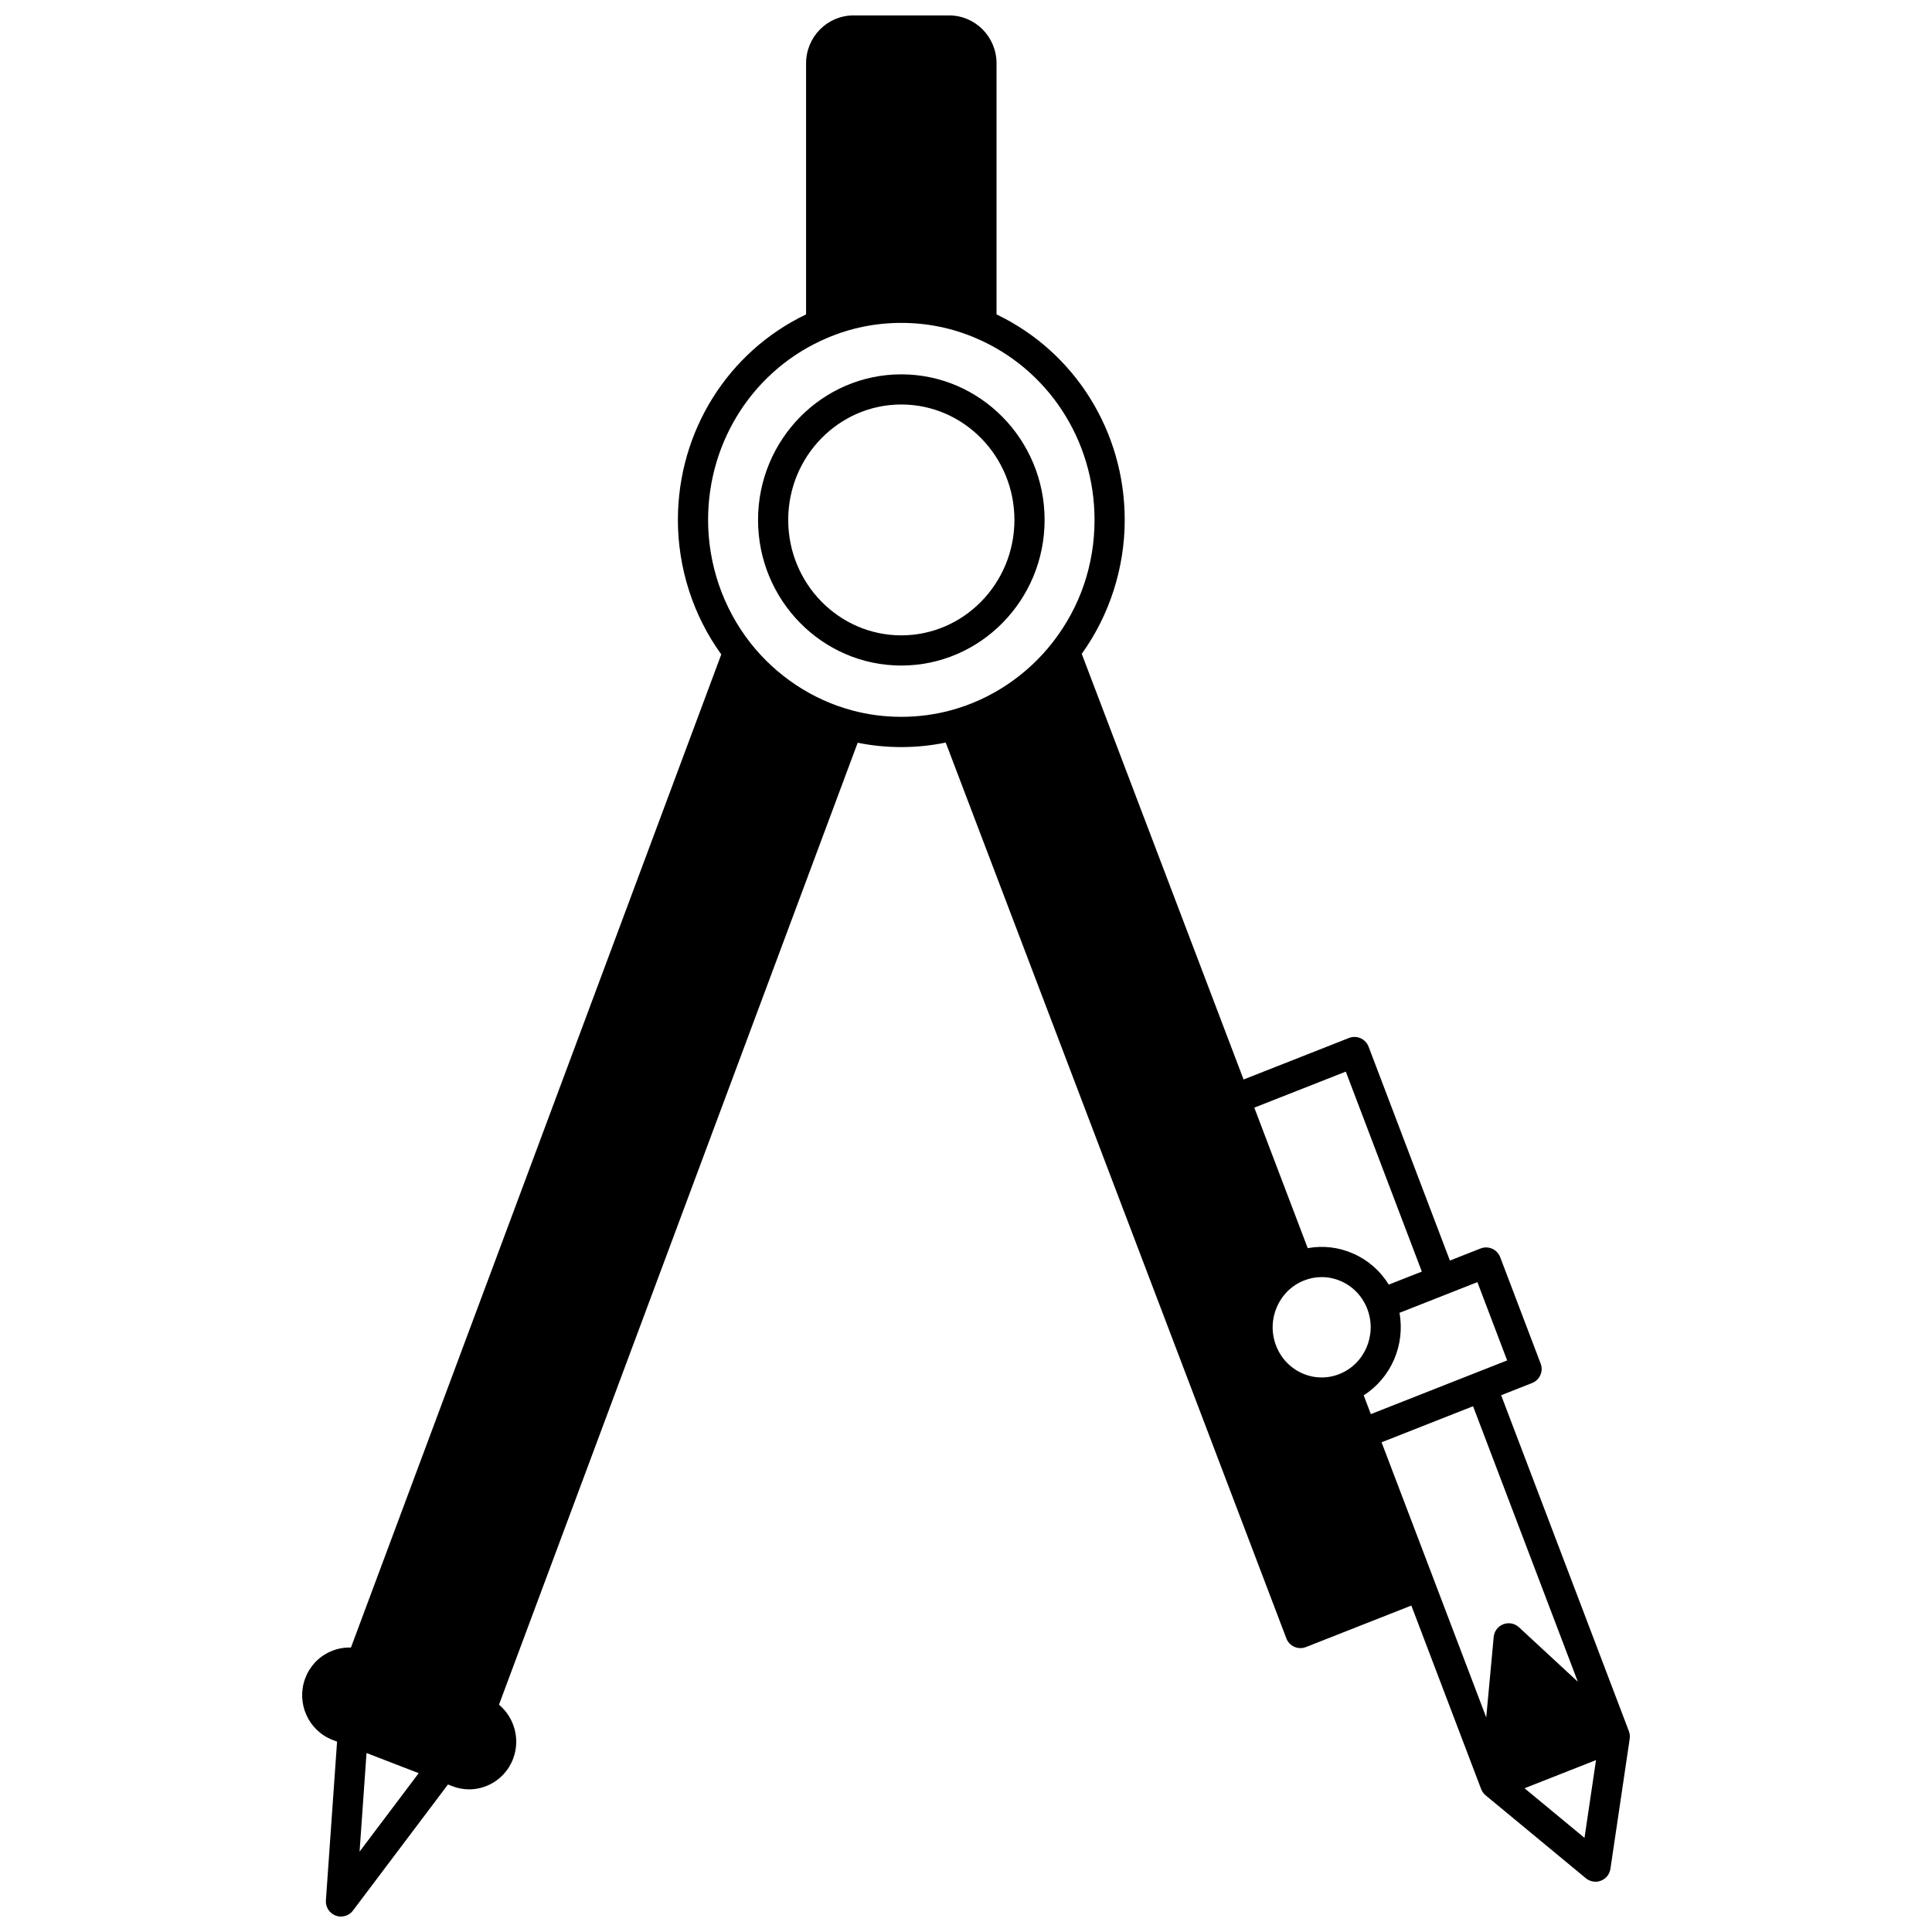 <?xml version="1.0" encoding="UTF-8"?>
<!-- Uploaded to: SVG Repo, www.svgrepo.com, Generator: SVG Repo Mixer Tools -->
<svg width="800px" height="800px" version="1.1" viewBox="144 144 512 512" xmlns="http://www.w3.org/2000/svg">
 <defs>
  <clipPath id="a">
   <path d="m224 148.09h352v503.81h-352z"/>
  </clipPath>
 </defs>
 <path d="m420.83 281.79c0-21.277-17.035-38.586-37.977-38.586-20.934 0-37.965 17.309-37.965 38.586s17.031 38.586 37.965 38.586c20.941-0.004 37.977-17.312 37.977-38.586zm-37.977 30.586c-16.523 0-29.969-13.723-29.969-30.59s13.445-30.59 29.969-30.59c16.531 0 29.98 13.723 29.98 30.59s-13.449 30.59-29.98 30.59z"/>
 <g clip-path="url(#a)">
  <path d="m575.67 602.78-33.852-89.031 8.199-3.231c2.039-0.801 3.051-3.094 2.273-5.141l-10.727-28.219c-0.379-1-1.145-1.805-2.121-2.234-0.977-0.434-2.086-0.453-3.082-0.062l-8.121 3.199c-3.418-8.988-6.84-17.98-10.258-26.973l-11.297-29.715c-0.379-1-1.145-1.805-2.121-2.234s-2.086-0.453-3.082-0.062l-27.922 11-42.887-112.8c7.356-10.238 11.387-22.754 11.387-35.496 0-23.461-13.246-44.543-33.969-54.457v-66.539c0-7-5.629-12.695-12.547-12.695h-25.391c-6.914 0-12.535 5.695-12.535 12.695v66.539c-20.719 9.902-33.969 30.984-33.969 54.457 0 12.812 4.07 25.379 11.496 35.645l-98.145 263.2c-1.875-0.074-3.746 0.293-5.508 1.082-3.082 1.383-5.43 3.902-6.617 7.086-2.426 6.492 0.812 13.797 7.223 16.285l1.227 0.473-2.961 42.07c-0.125 1.766 0.93 3.406 2.586 4.027 0.453 0.172 0.93 0.254 1.398 0.254 1.23 0 2.422-0.566 3.195-1.594l25.168-33.398 1.16 0.449c1.445 0.559 2.953 0.836 4.453 0.836 1.727 0 3.449-0.367 5.07-1.098 3.074-1.383 5.422-3.898 6.617-7.094 1.926-5.191 0.242-10.895-3.777-14.242l95.059-254.93c3.781 0.766 7.652 1.152 11.559 1.152 3.969 0 7.914-0.402 11.77-1.195l90.273 237.4c0.379 1 1.145 1.805 2.121 2.234 0.516 0.227 1.066 0.34 1.617 0.34 0.496 0 0.996-0.094 1.465-0.277l27.922-11c6.16 16.211 12.328 32.426 18.492 48.629 0.246 0.645 0.656 1.219 1.188 1.66l26.57 21.98c0.73 0.605 1.633 0.918 2.551 0.918 0.48 0 0.969-0.086 1.434-0.266 1.348-0.52 2.312-1.719 2.523-3.148l5.109-34.465c0.098-0.684 0.023-1.375-0.219-2.012zm-32.262-98.258-36.121 14.234-1.895-4.984c7.25-4.609 11.027-13.32 9.488-21.859l20.645-8.133zm-44.484 3.625c-3.188 1.254-6.668 1.188-9.805-0.199-3.219-1.422-5.691-4.047-6.965-7.391-2.609-6.848 0.727-14.574 7.438-17.219 1.512-0.598 3.09-0.895 4.668-0.895 1.746 0 3.488 0.363 5.137 1.094 3.176 1.402 5.625 3.973 6.914 7.25 0.016 0.047 0.031 0.094 0.051 0.141 2.602 6.848-0.73 14.574-7.438 17.219zm1.727-80.156 9.859 25.93c3.43 9.023 6.859 18.043 10.289 27.062l-8.762 3.449c-2.227-3.621-5.465-6.477-9.414-8.219-3.848-1.699-8.02-2.18-12.062-1.438-4.719-12.414-9.434-24.828-14.16-37.238zm-261.36 206.71 1.84-26.137 13.828 5.344zm130.52-302.44c-10.562-2.824-20.156-9.199-27.004-17.957-7.191-9.184-11.156-20.734-11.156-32.531 0-21.156 12.371-40.07 31.523-48.195 0.004 0 0.004-0.004 0.008-0.004 0.004 0 0.004-0.004 0.008-0.004 6.219-2.652 12.836-4 19.664-4 6.836 0 13.453 1.344 19.672 4 0.004 0 0.004 0.004 0.008 0.004s0.008 0.004 0.008 0.004c19.148 8.129 31.52 27.047 31.52 48.195 0 11.91-3.824 23.117-11.062 32.414-6.812 8.766-16.379 15.168-26.934 18.027-8.516 2.324-17.762 2.336-26.254 0.047zm140.32 193.96 24.246-9.555 27.762 73.008-15.598-14.434c-1.117-1.035-2.727-1.344-4.144-0.801-1.422 0.543-2.41 1.848-2.551 3.363l-1.977 21.332c-4.602-12.098-9.207-24.195-13.805-36.301-4.656-12.199-9.297-24.402-13.934-36.613zm53.777 104.83-15.887-13.145 18.941-7.465z"/>
 </g>
</svg>